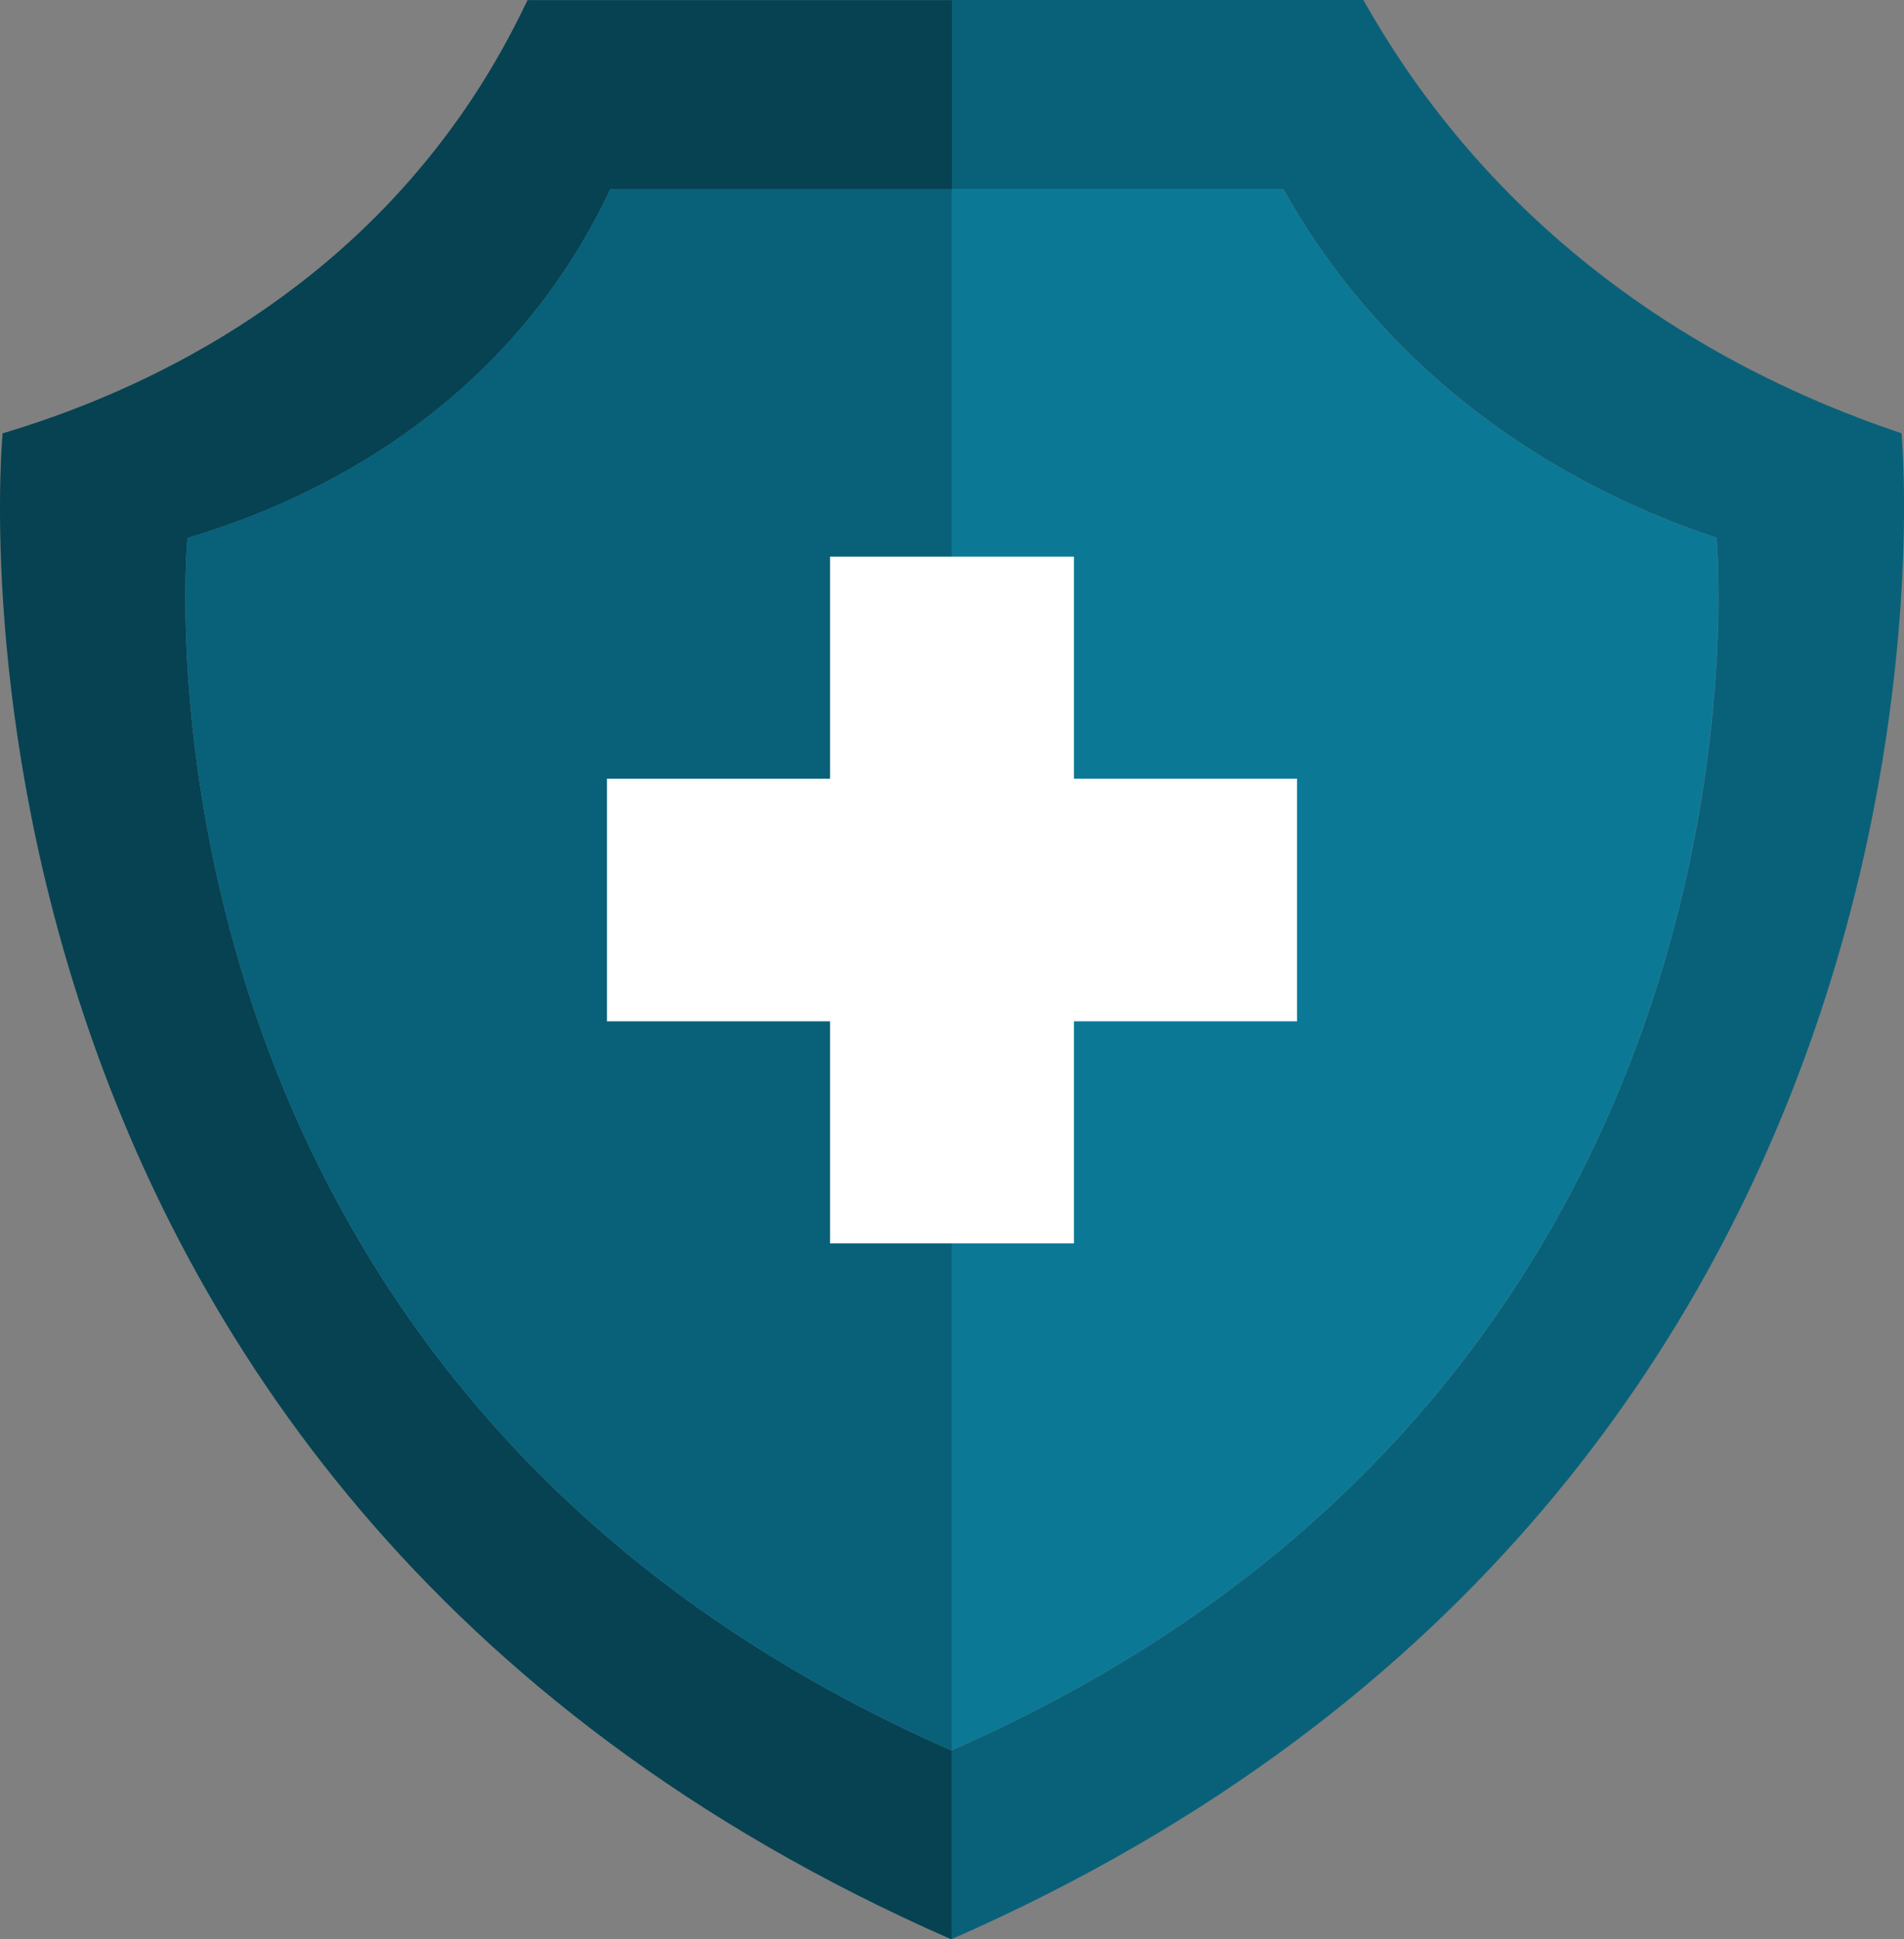 <svg width="55" height="56" viewBox="0 0 55 56" fill="none" xmlns="http://www.w3.org/2000/svg">
<rect x="0" y="0" width="55" height="56" fill="#808080" stroke="none"/>
<g clip-path="url(#clip0_5_647)">
<path d="M5.416 15.529C5.416 15.529 3.07 39.848 27.481 50.543C27.491 50.543 27.491 50.534 27.497 50.534V55.991C27.497 55.991 27.488 56 27.481 56C-2.843 42.711 0.076 12.513 0.076 12.513C3.01 11.637 8.7 9.447 12.833 3.983C13.868 2.622 14.642 1.258 15.239 0.003H27.5V5.46H17.63C17.158 6.474 16.529 7.569 15.699 8.664C12.365 13.067 7.785 14.829 5.42 15.533L5.416 15.529Z" fill="#064252"/>
<path d="M27.497 55.994V50.537C51.895 39.842 49.581 15.529 49.581 15.529C46.989 14.663 42.717 12.779 39.276 8.661C38.364 7.575 37.638 6.48 37.068 5.457H27.5V0H39.383C40.1 1.274 40.997 2.628 42.129 3.98C46.401 9.096 51.707 11.433 54.928 12.51C54.928 12.51 57.806 42.699 27.497 55.991V55.994Z" fill="#096179"/>
<path d="M27.497 50.537V5.457H37.065C37.634 6.48 38.361 7.572 39.273 8.661C42.714 12.782 46.986 14.663 49.577 15.529C49.577 15.529 51.892 39.839 27.494 50.537H27.497Z" fill="#0B7996"/>
<path d="M27.497 5.457V50.534C27.497 50.534 27.488 50.543 27.481 50.543C3.067 39.848 5.416 15.529 5.416 15.529C7.782 14.825 12.361 13.064 15.695 8.661C16.526 7.566 17.155 6.471 17.627 5.457H27.497Z" fill="#096179"/>
<path d="M37.468 22.485H31.023V16.074H23.977V22.485H17.532V29.491H23.977V35.905H31.023V29.491H37.468V22.485Z" fill="white"/>
</g>
<defs>
<clipPath id="clip0_5_647">
<rect width="55" height="56" fill="white"/>
</clipPath>
</defs>
</svg>
